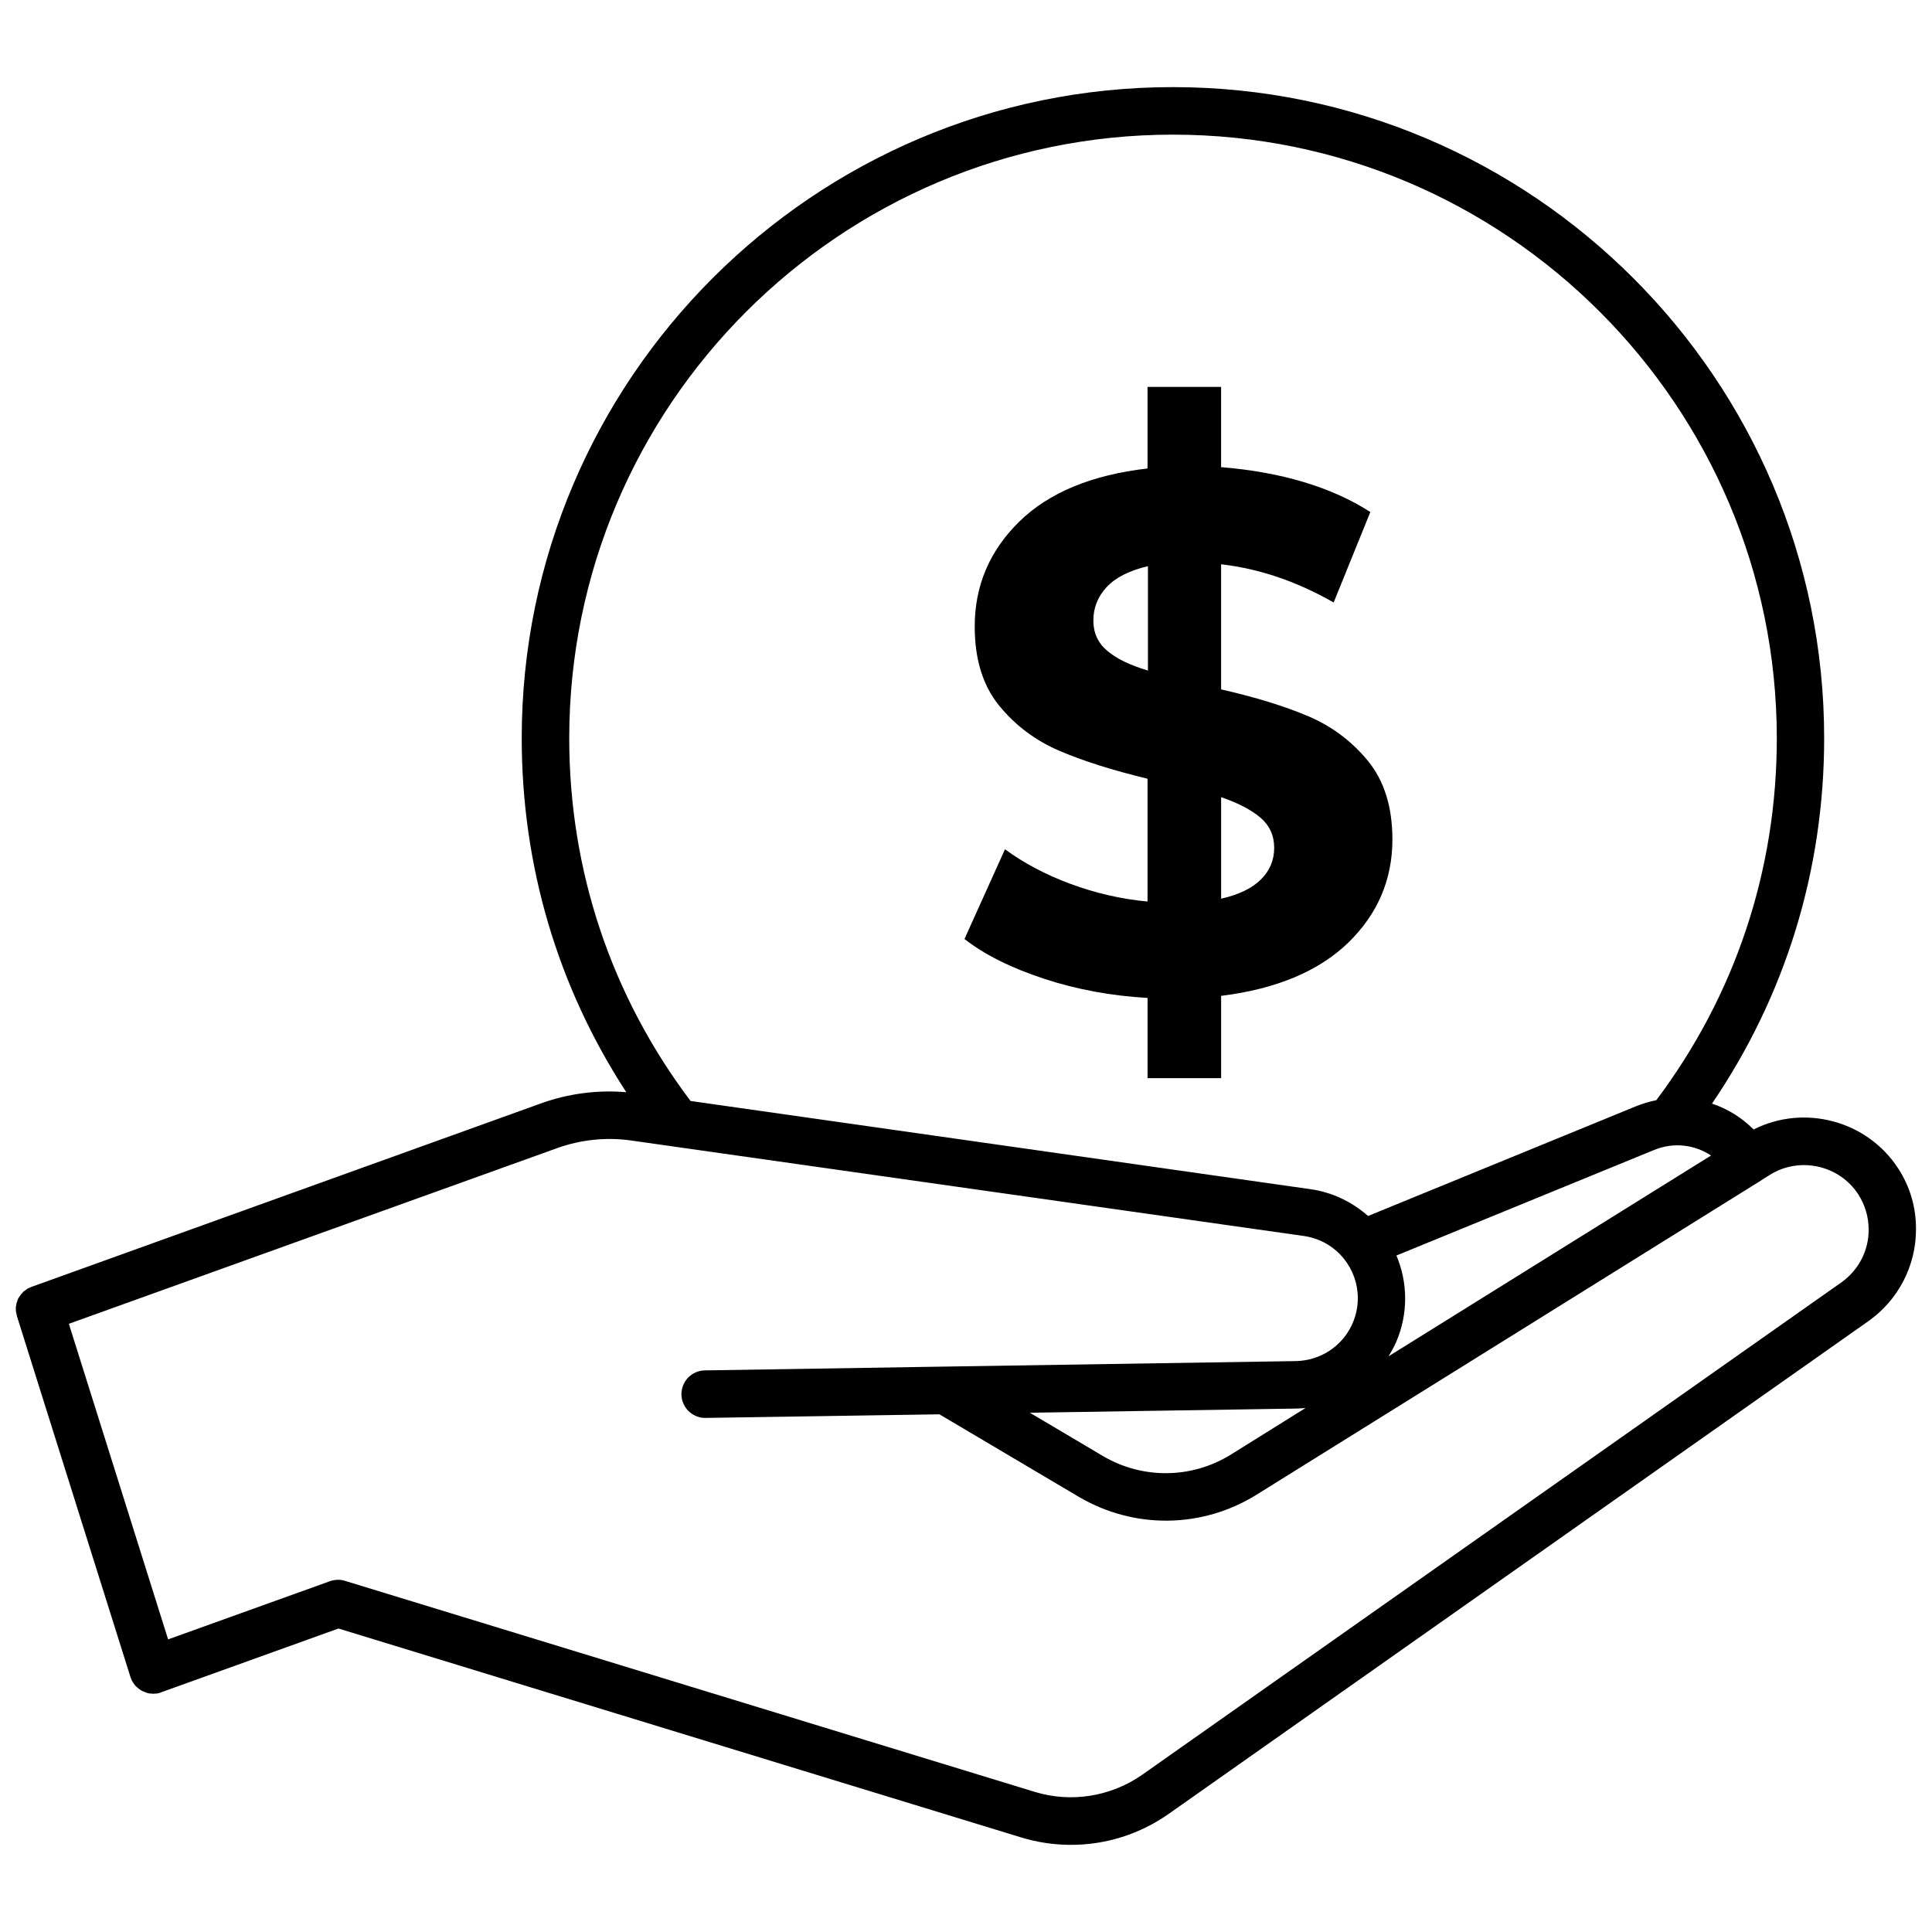 <?xml version="1.0" encoding="UTF-8"?>
<!-- Uploaded to: ICON Repo, www.svgrepo.com, Generator: ICON Repo Mixer Tools -->
<svg width="800px" height="800px" version="1.1" viewBox="144 144 512 512" xmlns="http://www.w3.org/2000/svg">
 <defs>
  <clipPath id="a">
   <path d="m148.09 167h503.81v466h-503.81z"/>
  </clipPath>
 </defs>
 <g clip-path="url(#a)">
  <path d="m647.07 453.7c-8.262-12.797-24.988-17.129-38.34-10.379-3.176-3.176-6.953-5.492-11.035-6.852 19.445-28.566 29.727-61.816 29.727-96.832 0-95.168-77.434-172.55-172.61-172.55-95.117 0-172.55 77.438-172.55 172.55 0 33.754 9.523 65.898 27.711 93.809-7.609-0.656-15.367 0.352-22.621 2.973l-135.02 48.621c-0.152 0.051-0.301 0.152-0.453 0.203-0.203 0.102-0.402 0.152-0.555 0.25-0.199 0.148-0.402 0.25-0.551 0.402-0.152 0.102-0.352 0.25-0.504 0.352-0.152 0.152-0.301 0.301-0.402 0.453-0.152 0.152-0.25 0.301-0.402 0.453-0.102 0.152-0.203 0.352-0.352 0.504-0.102 0.152-0.203 0.352-0.301 0.504-0.102 0.203-0.152 0.352-0.203 0.555-0.051 0.203-0.152 0.352-0.203 0.555-0.051 0.203-0.102 0.402-0.102 0.605-0.051 0.203-0.102 0.402-0.102 0.605v0.605c0 0.203 0 0.402 0.051 0.605 0.051 0.203 0.102 0.453 0.152 0.656 0.051 0.152 0.051 0.301 0.102 0.504l30.078 95.625c0 0.051 0.051 0.102 0.051 0.152 0 0.051 0 0.051 0.051 0.102 0.051 0.102 0.102 0.152 0.102 0.25 0.102 0.25 0.203 0.504 0.352 0.707 0.051 0.102 0.152 0.25 0.203 0.352 0.152 0.203 0.301 0.402 0.453 0.605 0.102 0.102 0.152 0.203 0.25 0.25 0.25 0.25 0.453 0.453 0.754 0.656 0.051 0 0.051 0.051 0.102 0.102 0.301 0.203 0.605 0.402 0.957 0.555 0.102 0.051 0.203 0.051 0.25 0.102 0.25 0.102 0.504 0.203 0.754 0.301 0.102 0.051 0.25 0.051 0.352 0.102 0.25 0.051 0.504 0.102 0.805 0.102 0.102 0 0.25 0 0.352 0.051h0.203c0.25 0 0.555-0.051 0.805-0.051h0.102c0.301-0.051 0.656-0.102 0.957-0.203 0.051 0 0.051-0.051 0.102-0.051s0.102 0 0.102-0.051l47.055-16.93 180.77 55.316c4.383 1.359 8.918 2.016 13.352 2.016 9.219 0 18.289-2.82 26.047-8.312l185.3-130.49c7.859-5.543 12.594-14.609 12.594-24.285 0.055-5.746-1.555-11.285-4.68-16.125zm-133.16 46.152c0.051-0.102 0.102-0.152 0.102-0.25 1.562-3.578 2.367-7.508 2.367-11.539 0-3.93-0.805-7.758-2.316-11.336l68.266-27.961c5.09-2.117 10.73-1.461 15.113 1.461l-85.445 53.199c0.703-1.156 1.359-2.367 1.914-3.574zm-59.047-320.17c88.219 0 160.01 71.793 160.01 160.01 0 34.965-11.035 68.066-31.941 95.875-1.812 0.352-3.629 0.906-5.391 1.613l-70.988 29.07c-4.281-3.777-9.523-6.297-15.266-7.106l-164.29-23.379c-21.008-27.859-32.145-61.062-32.145-96.125 0-88.219 71.793-159.96 160.01-159.96zm177.14 304.15-185.3 130.49c-8.262 5.793-18.895 7.508-28.516 4.535l-182.78-55.922c-1.309-0.402-2.672-0.352-3.981 0.102l-42.875 15.418-26.301-83.633 129.38-46.551c6.297-2.266 13.098-2.973 19.699-2.016l178.2 25.293c4.18 0.605 7.961 2.719 10.629 6.047 2.367 2.922 3.68 6.648 3.68 10.43 0 2.367-0.504 4.637-1.41 6.699-0.805 1.812-1.914 3.527-3.375 4.988-3.074 3.125-7.203 4.887-11.586 4.988l-93.203 1.461h-0.051l-63.43 1.008c-3.477 0.051-6.246 2.922-6.195 6.398 0.051 3.426 2.871 6.195 6.297 6.195h0.102l61.969-0.957 36.93 21.867c14.66 8.613 32.695 8.414 47.105-0.555l133.71-83.281 0.051-0.051 2.316-1.461c7.859-4.887 18.391-2.57 23.426 5.238 1.762 2.769 2.719 5.945 2.719 9.27 0.047 5.535-2.676 10.777-7.207 14zm-142.02 33.301-19.699 12.293c-10.43 6.5-23.477 6.648-34.059 0.402l-19.297-11.438 70.684-1.109c0.809 0.004 1.613-0.098 2.371-0.148z"/>
 </g>
 <path d="m427.66 378.23c-6.648-2.469-12.395-5.543-17.332-9.168l-10.73 23.781c5.34 4.18 12.344 7.656 21.059 10.531 8.715 2.871 17.887 4.535 27.457 5.09v21.262h19.496v-21.816c14.66-1.812 25.895-6.551 33.703-14.105 7.809-7.609 11.688-16.727 11.688-27.355 0-8.566-2.168-15.516-6.449-20.758-4.281-5.238-9.574-9.219-15.871-11.891-6.297-2.672-14.008-5.039-23.074-7.106v-33.152c10.125 1.16 20.051 4.535 29.824 10.125l9.723-23.98c-10.379-6.648-23.578-10.578-39.551-11.891v-21.262h-19.496v21.613c-14.812 1.715-26.148 6.398-34.008 14.105-7.859 7.707-11.789 16.977-11.789 27.762 0 8.715 2.168 15.668 6.449 20.957 4.281 5.238 9.621 9.27 15.973 11.992 6.348 2.719 14.156 5.188 23.375 7.406v32.547c-6.992-0.656-13.793-2.219-20.445-4.688zm39.953-22.973c4.535 1.562 8.012 3.375 10.43 5.441 2.418 2.066 3.629 4.734 3.629 8.012 0 3.223-1.16 6.047-3.527 8.363-2.316 2.316-5.844 4.031-10.531 5.09zm-30.18-38.793c-2.469-2.066-3.68-4.734-3.68-8.012 0-3.375 1.16-6.348 3.527-8.867 2.316-2.519 5.996-4.383 10.934-5.543v27.66c-4.734-1.41-8.312-3.125-10.781-5.238z"/>
</svg>